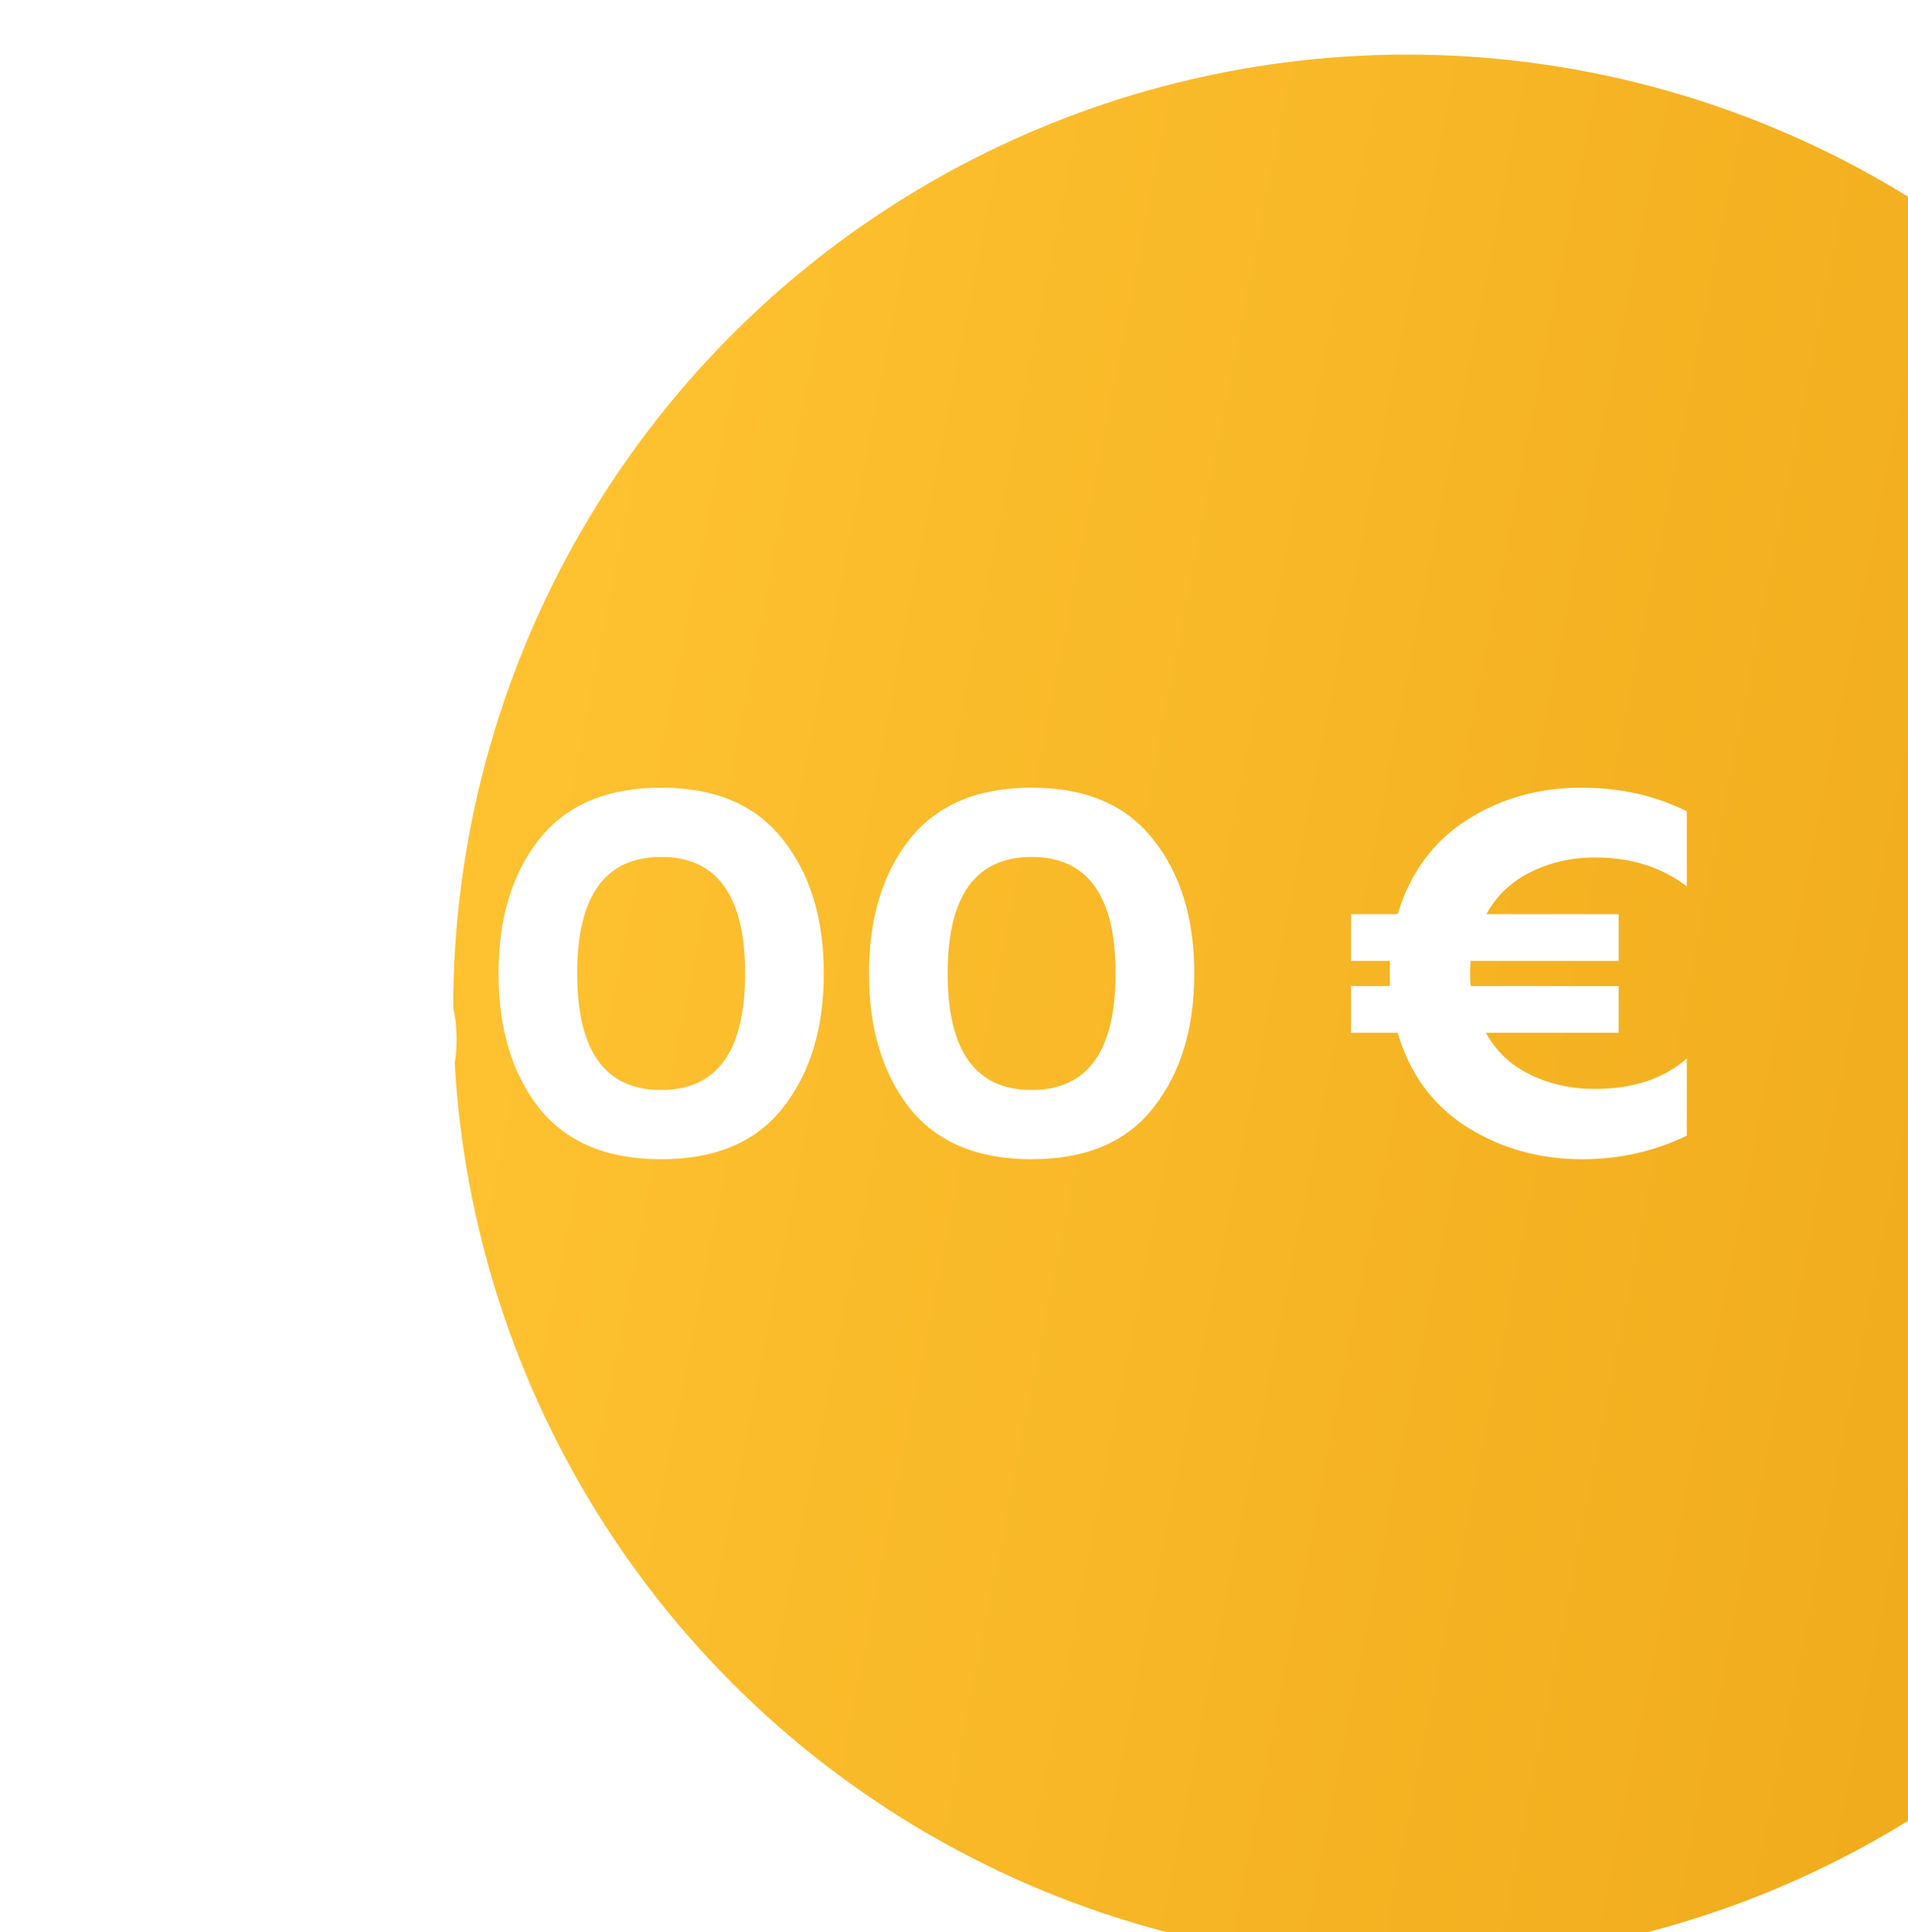 <?xml version="1.0" encoding="UTF-8"?> <svg xmlns="http://www.w3.org/2000/svg" width="80" height="81" viewBox="0 0 80 81" fill="none"> <g filter="url(#filter0_ii_25_96)"> <circle cx="40" cy="40.289" r="40" fill="url(#paint0_linear_25_96)"></circle> </g> <path d="M8.958 33.307H18.462V36.145L11.928 36.123L11.73 39.049C12.434 38.902 13.079 38.829 13.666 38.829C15.279 38.829 16.592 39.218 17.604 39.995C18.631 40.772 19.144 41.975 19.144 43.603C19.144 45.246 18.535 46.492 17.318 47.343C16.101 48.179 14.597 48.597 12.808 48.597C10.989 48.597 9.383 48.26 7.99 47.585V44.527C9.237 45.319 10.718 45.715 12.434 45.715C13.461 45.715 14.282 45.532 14.898 45.165C15.529 44.798 15.844 44.263 15.844 43.559C15.844 42.092 14.627 41.359 12.192 41.359C10.872 41.359 9.618 41.572 8.43 41.997L8.958 33.307ZM22.595 46.441C21.466 44.989 20.901 43.112 20.901 40.809C20.901 38.506 21.466 36.636 22.595 35.199C23.739 33.747 25.448 33.021 27.721 33.021C29.994 33.021 31.696 33.747 32.825 35.199C33.969 36.636 34.541 38.506 34.541 40.809C34.541 43.112 33.969 44.989 32.825 46.441C31.696 47.878 29.994 48.597 27.721 48.597C25.448 48.597 23.739 47.878 22.595 46.441ZM27.721 45.693C30.068 45.693 31.241 44.065 31.241 40.809C31.241 37.553 30.068 35.925 27.721 35.925C25.374 35.925 24.201 37.553 24.201 40.809C24.201 44.065 25.374 45.693 27.721 45.693ZM38.128 46.441C36.999 44.989 36.434 43.112 36.434 40.809C36.434 38.506 36.999 36.636 38.128 35.199C39.272 33.747 40.981 33.021 43.254 33.021C45.528 33.021 47.229 33.747 48.358 35.199C49.502 36.636 50.074 38.506 50.074 40.809C50.074 43.112 49.502 44.989 48.358 46.441C47.229 47.878 45.528 48.597 43.254 48.597C40.981 48.597 39.272 47.878 38.128 46.441ZM43.254 45.693C45.601 45.693 46.774 44.065 46.774 40.809C46.774 37.553 45.601 35.925 43.254 35.925C40.908 35.925 39.734 37.553 39.734 40.809C39.734 44.065 40.908 45.693 43.254 45.693ZM70.726 47.607C69.362 48.267 67.903 48.597 66.348 48.597C64.544 48.597 62.924 48.142 61.486 47.233C60.064 46.324 59.103 45.011 58.604 43.295H56.646V41.337H58.274V40.809V40.281H56.646V38.323H58.604C59.118 36.607 60.078 35.294 61.486 34.385C62.909 33.476 64.515 33.021 66.304 33.021C67.932 33.021 69.406 33.351 70.726 34.011V37.157C69.67 36.35 68.387 35.947 66.876 35.947C65.894 35.947 64.992 36.152 64.17 36.563C63.364 36.959 62.748 37.546 62.322 38.323H67.866V40.281H61.662C61.648 40.398 61.64 40.574 61.64 40.809C61.64 41.044 61.648 41.22 61.662 41.337H67.866V43.295H62.3C62.726 44.072 63.349 44.659 64.17 45.055C64.992 45.451 65.886 45.649 66.854 45.649C68.468 45.649 69.758 45.224 70.726 44.373V47.607Z" fill="white"></path> <defs> <filter id="filter0_ii_25_96" x="0" y="0.289" width="99" height="82" filterUnits="userSpaceOnUse" color-interpolation-filters="sRGB"> <feFlood flood-opacity="0" result="BackgroundImageFix"></feFlood> <feBlend mode="normal" in="SourceGraphic" in2="BackgroundImageFix" result="shape"></feBlend> <feColorMatrix in="SourceAlpha" type="matrix" values="0 0 0 0 0 0 0 0 0 0 0 0 0 0 0 0 0 0 127 0" result="hardAlpha"></feColorMatrix> <feOffset dx="19"></feOffset> <feGaussianBlur stdDeviation="12.5"></feGaussianBlur> <feComposite in2="hardAlpha" operator="arithmetic" k2="-1" k3="1"></feComposite> <feColorMatrix type="matrix" values="0 0 0 0 1 0 0 0 0 1 0 0 0 0 1 0 0 0 0.21 0"></feColorMatrix> <feBlend mode="normal" in2="shape" result="effect1_innerShadow_25_96"></feBlend> <feColorMatrix in="SourceAlpha" type="matrix" values="0 0 0 0 0 0 0 0 0 0 0 0 0 0 0 0 0 0 127 0" result="hardAlpha"></feColorMatrix> <feOffset dy="2"></feOffset> <feGaussianBlur stdDeviation="7.5"></feGaussianBlur> <feComposite in2="hardAlpha" operator="arithmetic" k2="-1" k3="1"></feComposite> <feColorMatrix type="matrix" values="0 0 0 0 1 0 0 0 0 1 0 0 0 0 1 0 0 0 0.21 0"></feColorMatrix> <feBlend mode="normal" in2="effect1_innerShadow_25_96" result="effect2_innerShadow_25_96"></feBlend> </filter> <linearGradient id="paint0_linear_25_96" x1="2.569" y1="6.35" x2="91.127" y2="23.79" gradientUnits="userSpaceOnUse"> <stop stop-color="#FFC331"></stop> <stop offset="1" stop-color="#ECA516"></stop> </linearGradient> </defs> </svg> 